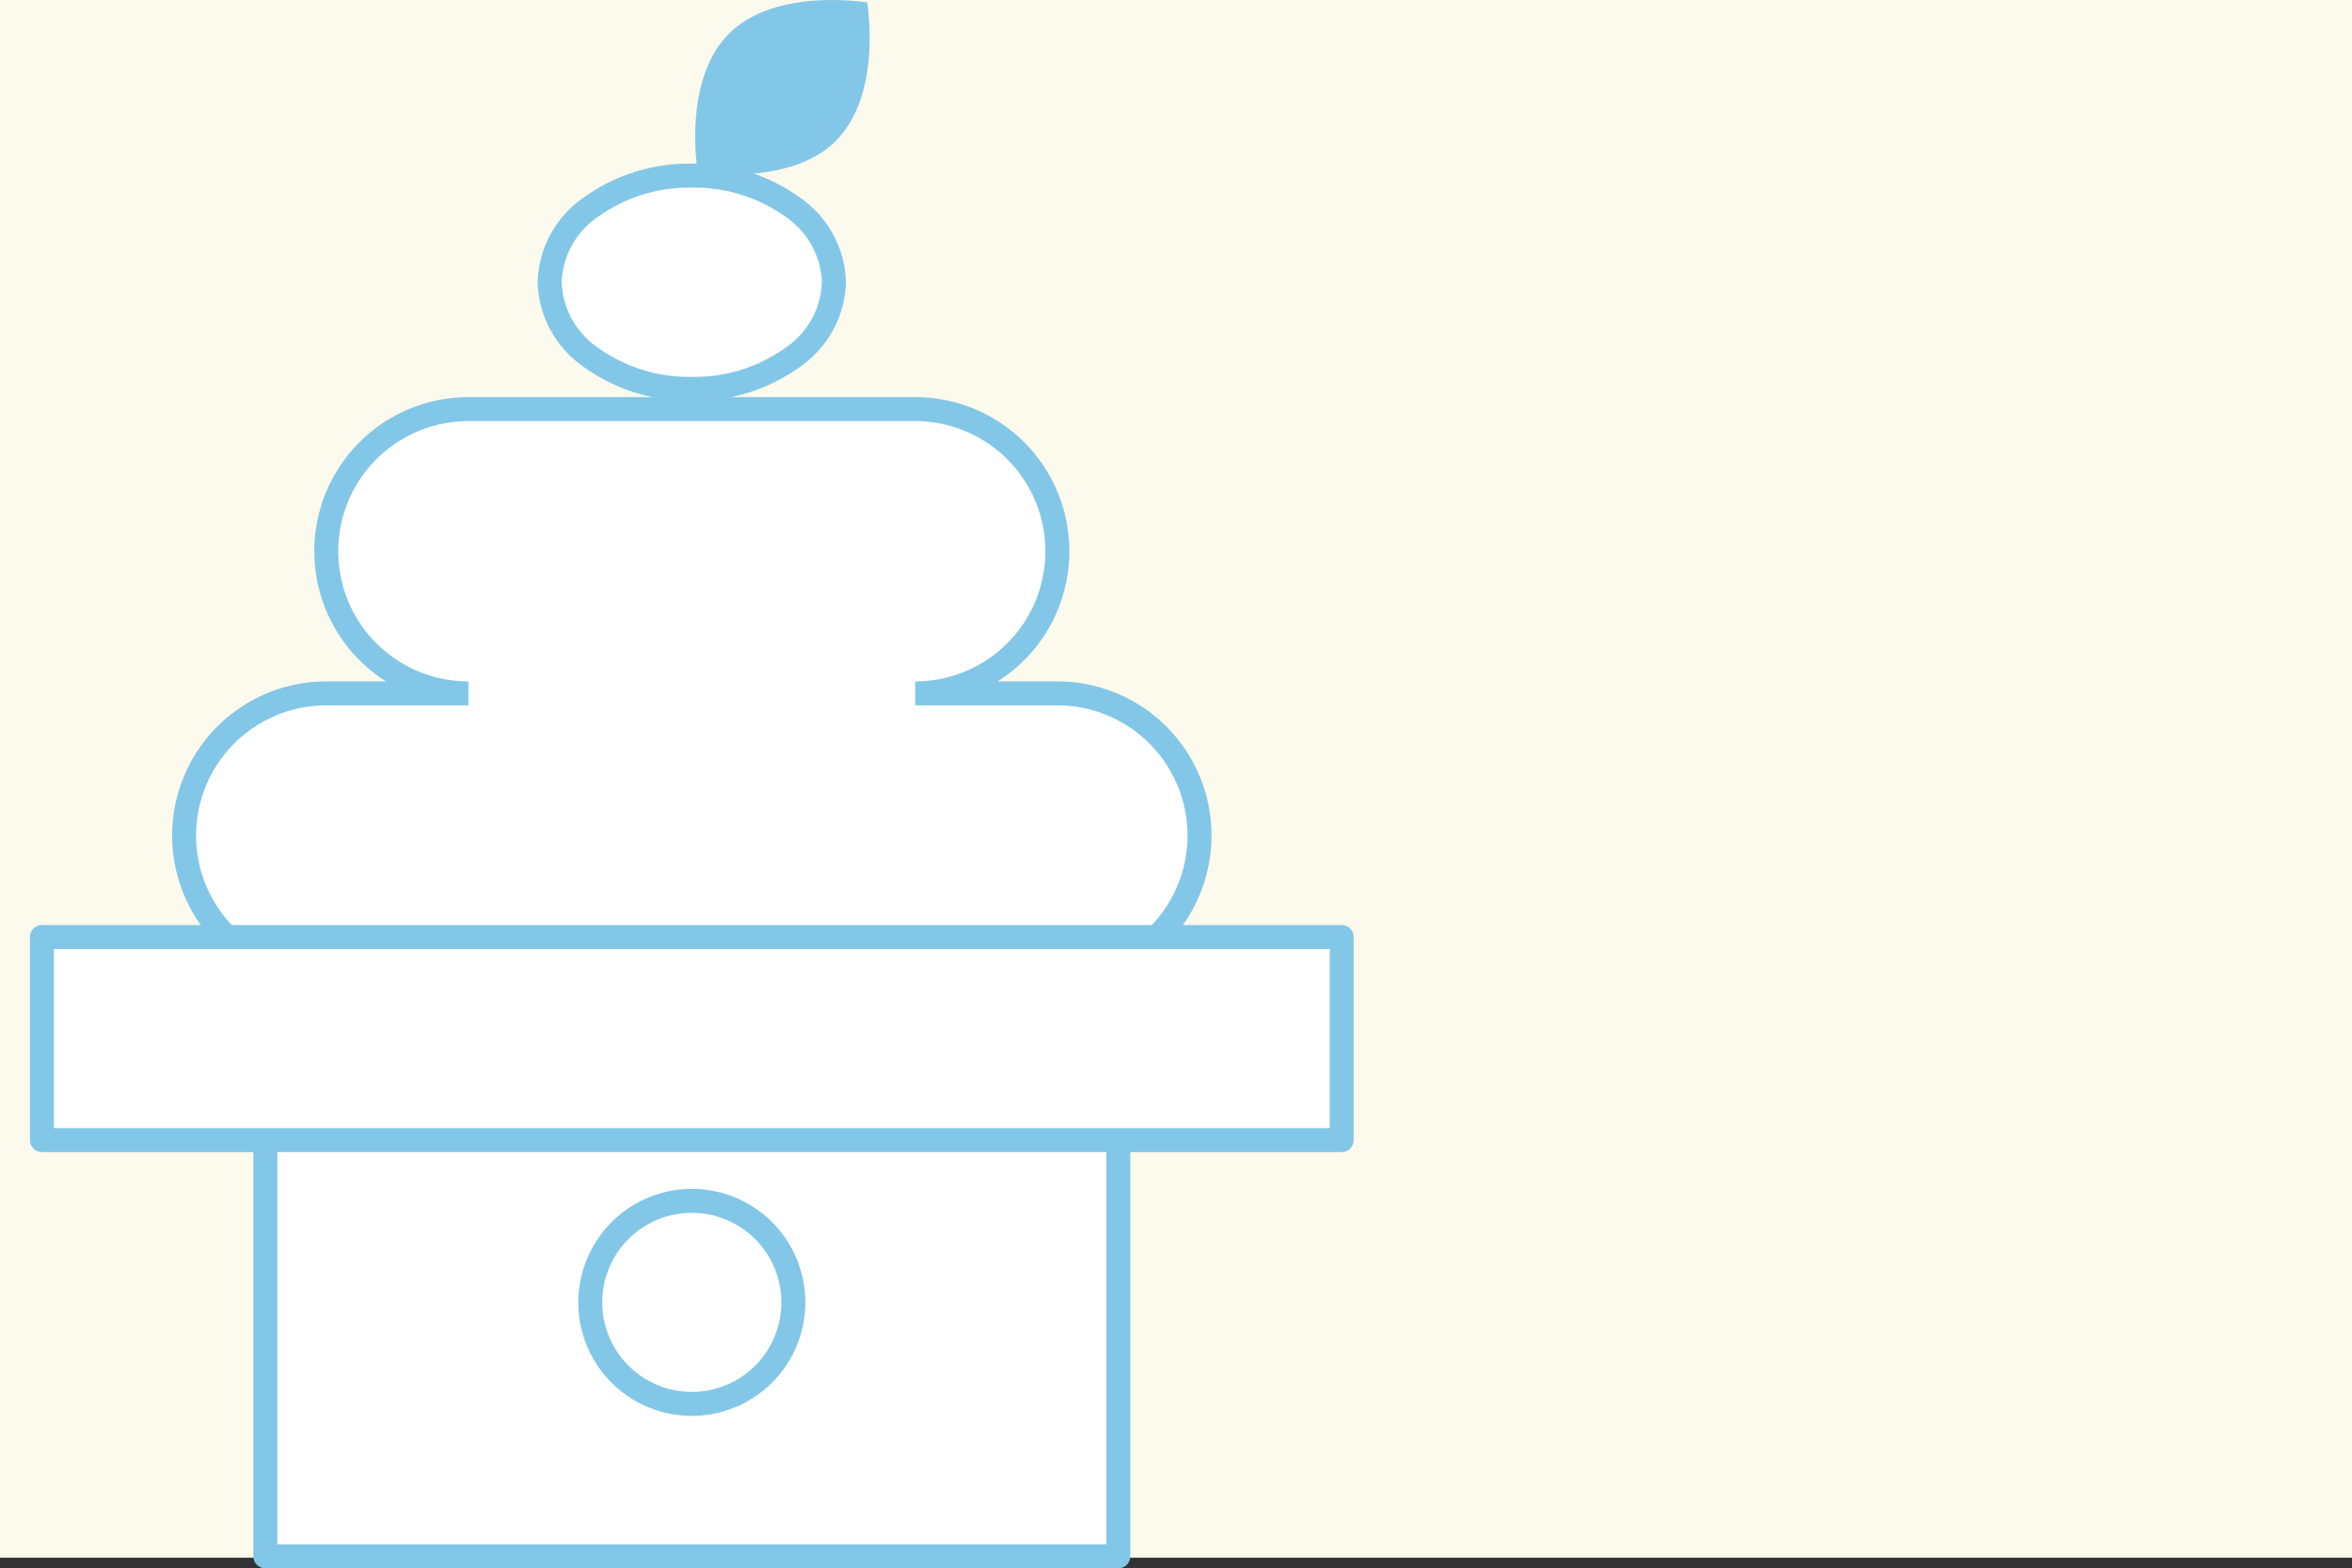 <svg xmlns="http://www.w3.org/2000/svg" width="157" height="104.708" viewBox="0 0 157 104.708"><rect x="0" y="0" width="157" height="104.708" fill="#333333" stroke="none"/><g transform="translate(-484 -8481)"><rect width="157" height="104" transform="translate(484 8481)" fill="#fcfaec"/><g transform="translate(486 8481)"><path d="M64.734,35.22H55.244a9.489,9.489,0,0,0,0-18.979H25.421a9.489,9.489,0,0,0,0,18.979H15.932a9.489,9.489,0,0,0,0,18.979h48.8a9.489,9.489,0,1,0,0-18.979Z" transform="translate(3.847 11.074)" fill="#fff"/><path d="M25.421,15.441H55.244A10.287,10.287,0,0,1,60.75,34.42h3.984a10.289,10.289,0,1,1,0,20.579h-48.8a10.289,10.289,0,0,1,0-20.579h3.984a10.287,10.287,0,0,1,5.505-18.979ZM55.244,36.02v-1.6a8.689,8.689,0,0,0,0-17.379H25.421a8.689,8.689,0,0,0,0,17.379v1.6H15.932a8.689,8.689,0,0,0,0,17.379h48.8a8.689,8.689,0,1,0,0-17.379Z" transform="translate(3.847 11.074)" fill="#82c7e7"/><rect width="56.936" height="31.179" transform="translate(15.712 72.728)" fill="#fff"/><path d="M0-.8H56.936a.8.8,0,0,1,.8.8V31.179a.8.8,0,0,1-.8.8H0a.8.8,0,0,1-.8-.8V0A.8.8,0,0,1,0-.8ZM56.136.8H.8V30.379H56.136Z" transform="translate(15.712 72.728)" fill="#82c7e7"/><rect width="86.759" height="13.556" transform="translate(0.8 62.561)" fill="#fff"/><path d="M0-.8H86.759a.8.8,0,0,1,.8.8V13.556a.8.8,0,0,1-.8.8H0a.8.8,0,0,1-.8-.8V0A.8.8,0,0,1,0-.8ZM85.959.8H.8V12.756H85.959Z" transform="translate(0.8 62.561)" fill="#82c7e7"/><path d="M39.93,14.089c0,3.931-4.248,7.117-9.489,7.117s-9.489-3.187-9.489-7.117S25.2,6.972,30.44,6.972,39.93,10.158,39.93,14.089Z" transform="translate(13.739 4.754)" fill="#fff"/><path d="M30.44,6.172a12.015,12.015,0,0,1,7.19,2.244,7.1,7.1,0,0,1,3.1,5.672,7.1,7.1,0,0,1-3.1,5.672,12.015,12.015,0,0,1-7.19,2.245,12.015,12.015,0,0,1-7.19-2.245,7.1,7.1,0,0,1-3.1-5.672,7.1,7.1,0,0,1,3.1-5.672A12.015,12.015,0,0,1,30.44,6.172Zm0,14.234a10.41,10.41,0,0,0,6.23-1.925,5.548,5.548,0,0,0,2.459-4.392A5.548,5.548,0,0,0,36.67,9.7a10.41,10.41,0,0,0-6.23-1.924A10.41,10.41,0,0,0,24.211,9.7a5.548,5.548,0,0,0-2.459,4.392,5.548,5.548,0,0,0,2.459,4.392A10.41,10.41,0,0,0,30.44,20.406Z" transform="translate(13.739 4.754)" fill="#82c7e7"/><path d="M36.119,54.45a6.778,6.778,0,1,1-6.778-6.778A6.778,6.778,0,0,1,36.119,54.45Z" transform="translate(14.838 32.503)" fill="#fff"/><path d="M29.341,46.872a7.578,7.578,0,1,1-7.578,7.578A7.587,7.587,0,0,1,29.341,46.872Zm0,13.556a5.978,5.978,0,1,0-5.978-5.978A5.985,5.985,0,0,0,29.341,60.428Z" transform="translate(14.838 32.503)" fill="#82c7e7"/><path d="M36.124,9.4C33,12.52,26.894,11.48,26.894,11.48s-1.04-6.105,2.084-9.229S38.208.166,38.208.166s1.04,6.105-2.084,9.229Z" transform="translate(17.678 0)" fill="#82c7e7"/></g></g></svg>